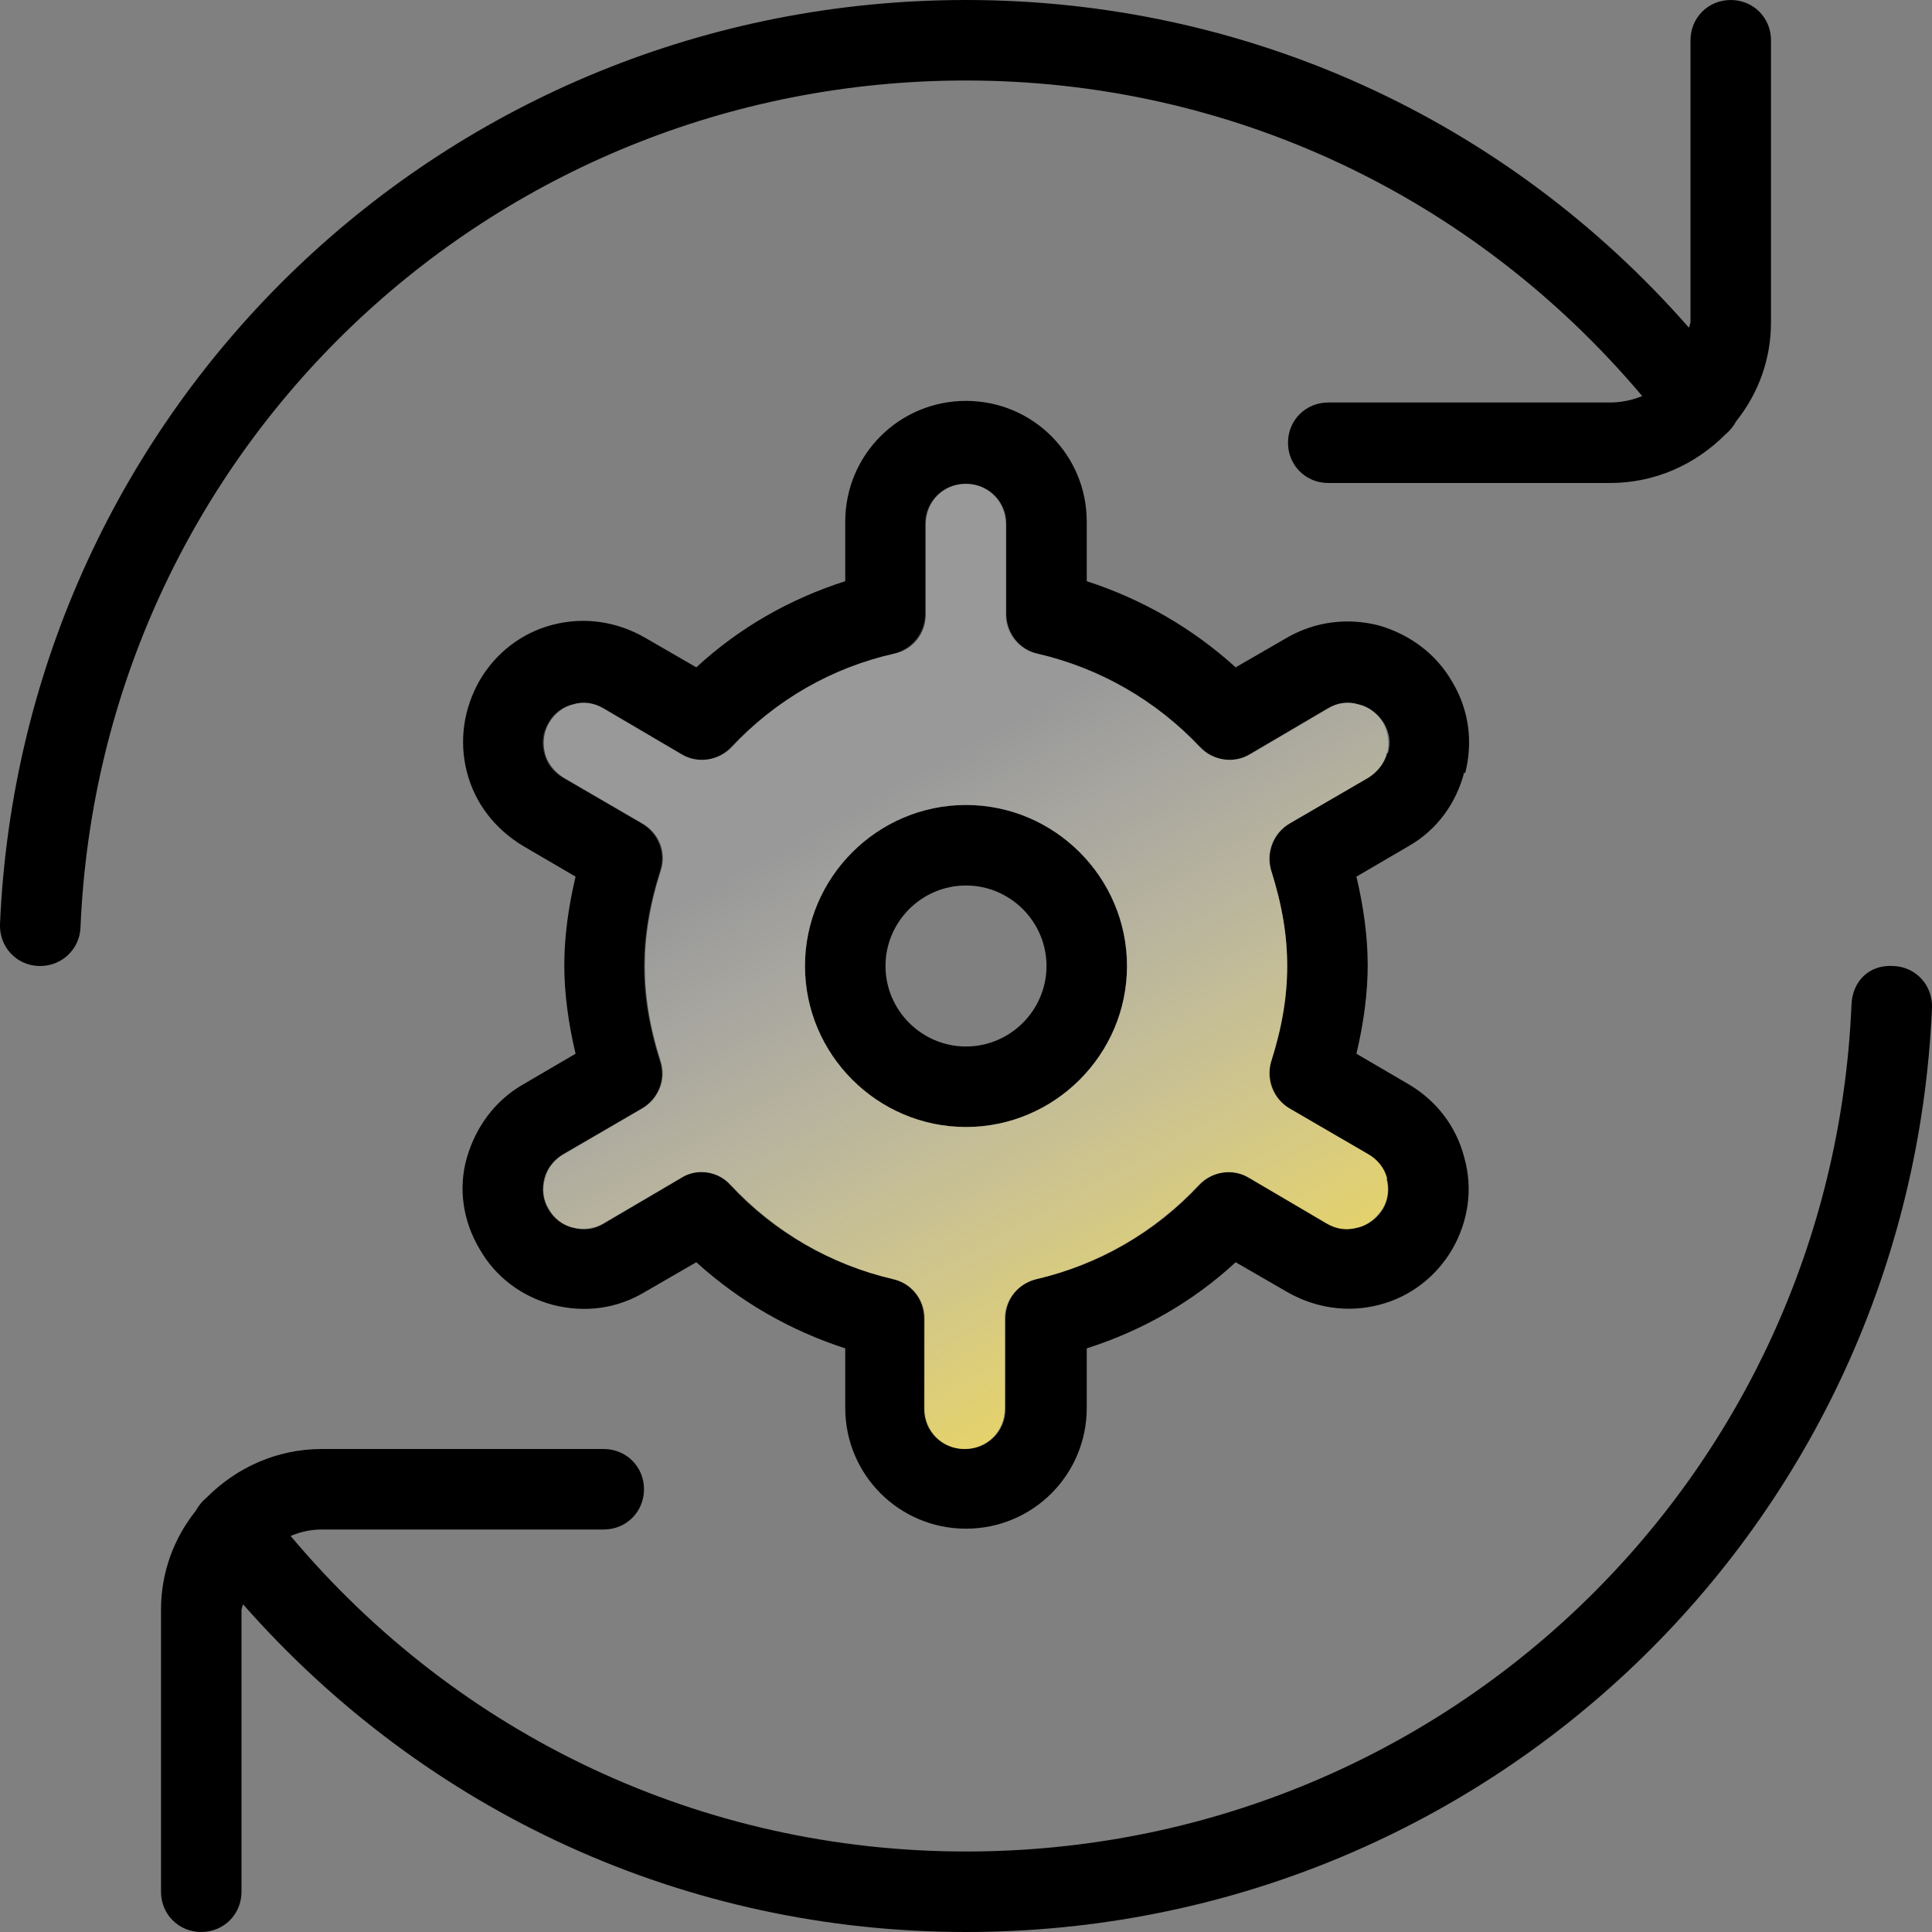 <?xml version="1.0" encoding="UTF-8"?>
<svg id="a" data-name="Layer 1" xmlns="http://www.w3.org/2000/svg" width="24" height="24" xmlns:xlink="http://www.w3.org/1999/xlink" viewBox="0 0 24 24">
  <rect x="0" y="0" width="24" height="24" fill="#808080" stroke="none"/>
  <defs>
    <linearGradient id="b" x1="15.68" y1="18.68" x2="10.8" y2="9.81" gradientUnits="userSpaceOnUse">
      <stop offset="0" stop-color="#fadd37"/>
      <stop offset=".99" stop-color="#fff" stop-opacity=".2"/>
    </linearGradient>
  </defs>
  <g>
    <path d="M16.88,8.74c-.13-.04-.26-.02-.38.05l-.97.57c-.2.12-.46.08-.62-.09-.55-.59-1.25-.99-2.02-1.16-.23-.05-.39-.25-.39-.49v-1.12c0-.28-.22-.5-.5-.5s-.5.22-.5.5v1.12c0,.23-.16.43-.39.49-.77.18-1.47.58-2.02,1.16-.16.17-.42.21-.62.09l-.97-.57c-.11-.07-.25-.09-.38-.05-.13.03-.24.12-.3.23-.07.12-.09.25-.05.38.03.13.12.24.23.3l.98.57c.2.12.3.36.23.58-.14.44-.2.82-.2,1.19s.06.75.2,1.19c.07.22-.02.46-.23.58l-.98.57c-.11.07-.2.18-.23.3-.03.13-.02.26.05.38.07.12.18.2.3.23.13.03.27.01.38-.05l.97-.57c.08-.05.17-.07.25-.07.14,0,.27.05.36.16.55.59,1.25.99,2.02,1.17.23.05.39.25.39.49v1.12c0,.28.22.5.5.5s.5-.22.5-.5v-1.12c0-.23.16-.43.39-.49.77-.18,1.47-.58,2.02-1.17.16-.17.42-.21.62-.09l.97.57c.12.07.25.09.38.05.13-.03.24-.12.31-.23.07-.11.09-.25.05-.38-.03-.13-.12-.24-.23-.3l-.98-.57c-.2-.12-.29-.36-.23-.58.14-.44.2-.82.2-1.19s-.06-.75-.2-1.19c-.07-.22.02-.46.23-.58l.98-.57c.11-.07.2-.18.23-.3h0c.03-.13.01-.27-.05-.38-.07-.12-.18-.2-.31-.23ZM12,14c-1.1,0-2-.9-2-2s.9-2,2-2,2,.9,2,2-.9,2-2,2Z" fill="none"/>
    <circle cx="12" cy="12" r="1" fill="none"/>
    <path d="M12,1c3.27,0,6.3,1.43,8.4,3.92-.12.05-.26.08-.4.08h-3.5c-.28,0-.5.22-.5.5s.22.5.5.5h3.5c.56,0,1.06-.23,1.43-.6,0,0,0,0,0,0,.06-.05.1-.1.14-.17.27-.34.43-.76.43-1.23V.5c0-.28-.22-.5-.5-.5s-.5.22-.5.5v3.5s-.01.05-.02.07C18.71,1.48,15.48,0,12,0,5.55,0,.28,5.04,0,11.48c-.01.28.2.51.48.52h.02c.27,0,.49-.21.5-.48C1.25,5.62,6.08,1,12,1Z"/>
    <path d="M12,10c-1.1,0-2,.9-2,2s.9,2,2,2,2-.9,2-2-.9-2-2-2ZM12,13c-.55,0-1-.45-1-1s.45-1,1-1,1,.45,1,1-.45,1-1,1Z"/>
    <polygon points="24 12.52 24 12.52 24 12.52 24 12.52"/>
    <path d="M18.2,9.61h0c.1-.39.05-.79-.16-1.14-.2-.35-.53-.59-.91-.7-.39-.1-.79-.05-1.14.15l-.64.37c-.54-.49-1.17-.85-1.85-1.07v-.74c0-.83-.67-1.5-1.5-1.5s-1.5.67-1.5,1.5v.74c-.69.22-1.32.58-1.85,1.07l-.64-.37c-.35-.2-.75-.26-1.14-.16-.39.1-.71.35-.91.69-.2.35-.26.75-.16,1.14.1.39.35.71.7.92l.65.38c-.09.38-.14.75-.14,1.1s.05.72.14,1.1l-.65.38c-.35.2-.59.53-.7.91s-.05.79.16,1.14c.2.35.53.59.91.69.39.1.79.05,1.14-.16l.64-.37c.54.49,1.17.85,1.85,1.07v.74c0,.83.67,1.5,1.5,1.5s1.5-.67,1.5-1.5v-.74c.69-.22,1.32-.58,1.85-1.07l.64.37c.35.2.75.26,1.14.16.39-.1.71-.35.91-.69.2-.35.26-.75.15-1.14-.1-.39-.35-.71-.69-.91l-.65-.38c.09-.38.14-.75.14-1.1s-.05-.72-.14-1.1l.65-.38c.35-.2.59-.53.69-.92ZM17.23,9.35h0c-.03.13-.12.24-.23.31l-.98.57c-.2.12-.29.36-.23.58.14.44.2.82.2,1.19s-.06.75-.2,1.19c-.07.22.02.46.23.58l.98.57c.11.07.2.17.23.3.03.13.02.26-.05.38-.07.11-.18.2-.31.23-.13.03-.26.02-.38-.05l-.97-.57c-.2-.12-.46-.08-.62.09-.55.59-1.25.99-2.02,1.17-.23.05-.39.25-.39.49v1.12c0,.28-.22.5-.5.5s-.5-.22-.5-.5v-1.12c0-.23-.16-.44-.39-.49-.77-.18-1.47-.58-2.02-1.17-.1-.1-.23-.16-.36-.16-.09,0-.17.02-.25.07l-.97.57c-.11.07-.25.09-.38.05-.13-.03-.24-.12-.3-.23-.07-.11-.09-.25-.05-.38.03-.13.12-.24.23-.3l.98-.57c.2-.12.3-.36.23-.58-.14-.44-.2-.82-.2-1.19s.06-.75.2-1.19c.07-.22-.02-.46-.23-.58l-.98-.57c-.11-.07-.2-.18-.23-.3-.03-.13-.02-.26.05-.38.07-.12.18-.2.3-.23.13-.04.26-.02.38.05l.97.57c.2.12.46.08.62-.09.55-.59,1.25-.99,2.02-1.16.23-.05.39-.25.39-.49v-1.12c0-.28.22-.5.5-.5s.5.22.5.5v1.12c0,.23.16.44.39.49.77.18,1.47.58,2.02,1.16.16.17.42.21.62.09l.97-.57c.11-.07.25-.09.38-.05.13.03.24.12.31.23.07.12.09.25.05.38Z"/>
    <path d="M23.52,12c-.31-.02-.51.2-.52.48-.25,5.9-5.08,10.52-11,10.52-3.27,0-6.3-1.43-8.39-3.92.12-.05.25-.08.39-.08h3.5c.28,0,.5-.22.5-.5s-.22-.5-.5-.5h-3.5c-.56,0-1.06.23-1.43.6,0,0,0,0,0,0-.06.05-.1.1-.14.17-.27.34-.43.76-.43,1.23v3.5c0,.28.22.5.5.5s.5-.22.5-.5v-3.5s.01-.05.02-.07c2.28,2.59,5.5,4.07,8.98,4.07,6.45,0,11.72-5.04,12-11.48.01-.28-.2-.51-.48-.52Z"/>
  </g>
  <path d="M17.23,14.64c-.03-.13-.12-.24-.23-.3l-.98-.57c-.2-.12-.29-.36-.23-.58.14-.44.2-.82.2-1.19s-.06-.75-.2-1.19c-.07-.22.02-.46.23-.58l.98-.57c.11-.07.2-.18.23-.3h0c.03-.13.01-.27-.05-.38-.07-.12-.18-.2-.31-.23-.13-.04-.26-.02-.38.05l-.97.57c-.2.12-.46.08-.62-.09-.55-.59-1.25-.99-2.02-1.16-.23-.05-.39-.25-.39-.49v-1.12c0-.28-.22-.5-.5-.5s-.5.22-.5.5v1.12c0,.23-.16.43-.39.49-.77.18-1.47.58-2.02,1.16-.16.17-.42.21-.62.09l-.97-.57c-.11-.07-.25-.09-.38-.05-.13.03-.24.12-.3.23-.07.12-.09.25-.05.38.03.13.12.24.23.3l.98.57c.2.12.3.36.23.58-.14.44-.2.82-.2,1.19s.06.75.2,1.19c.07.22-.02.46-.23.58l-.98.57c-.11.07-.2.18-.23.3-.03.13-.02.26.05.38.07.12.18.2.3.23.13.03.27.01.38-.05l.97-.57c.08-.05.17-.07.25-.07.14,0,.27.05.36.16.55.59,1.25.99,2.02,1.17.23.05.39.25.39.49v1.12c0,.28.22.5.5.5s.5-.22.5-.5v-1.12c0-.23.16-.43.39-.49.77-.18,1.47-.58,2.02-1.17.16-.17.42-.21.62-.09l.97.57c.12.07.25.09.38.05.13-.03.24-.12.31-.23.07-.11.09-.25.05-.38ZM12,14c-1.1,0-2-.9-2-2s.9-2,2-2,2,.9,2,2-.9,2-2,2Z" fill="url(#b)"/>
</svg>